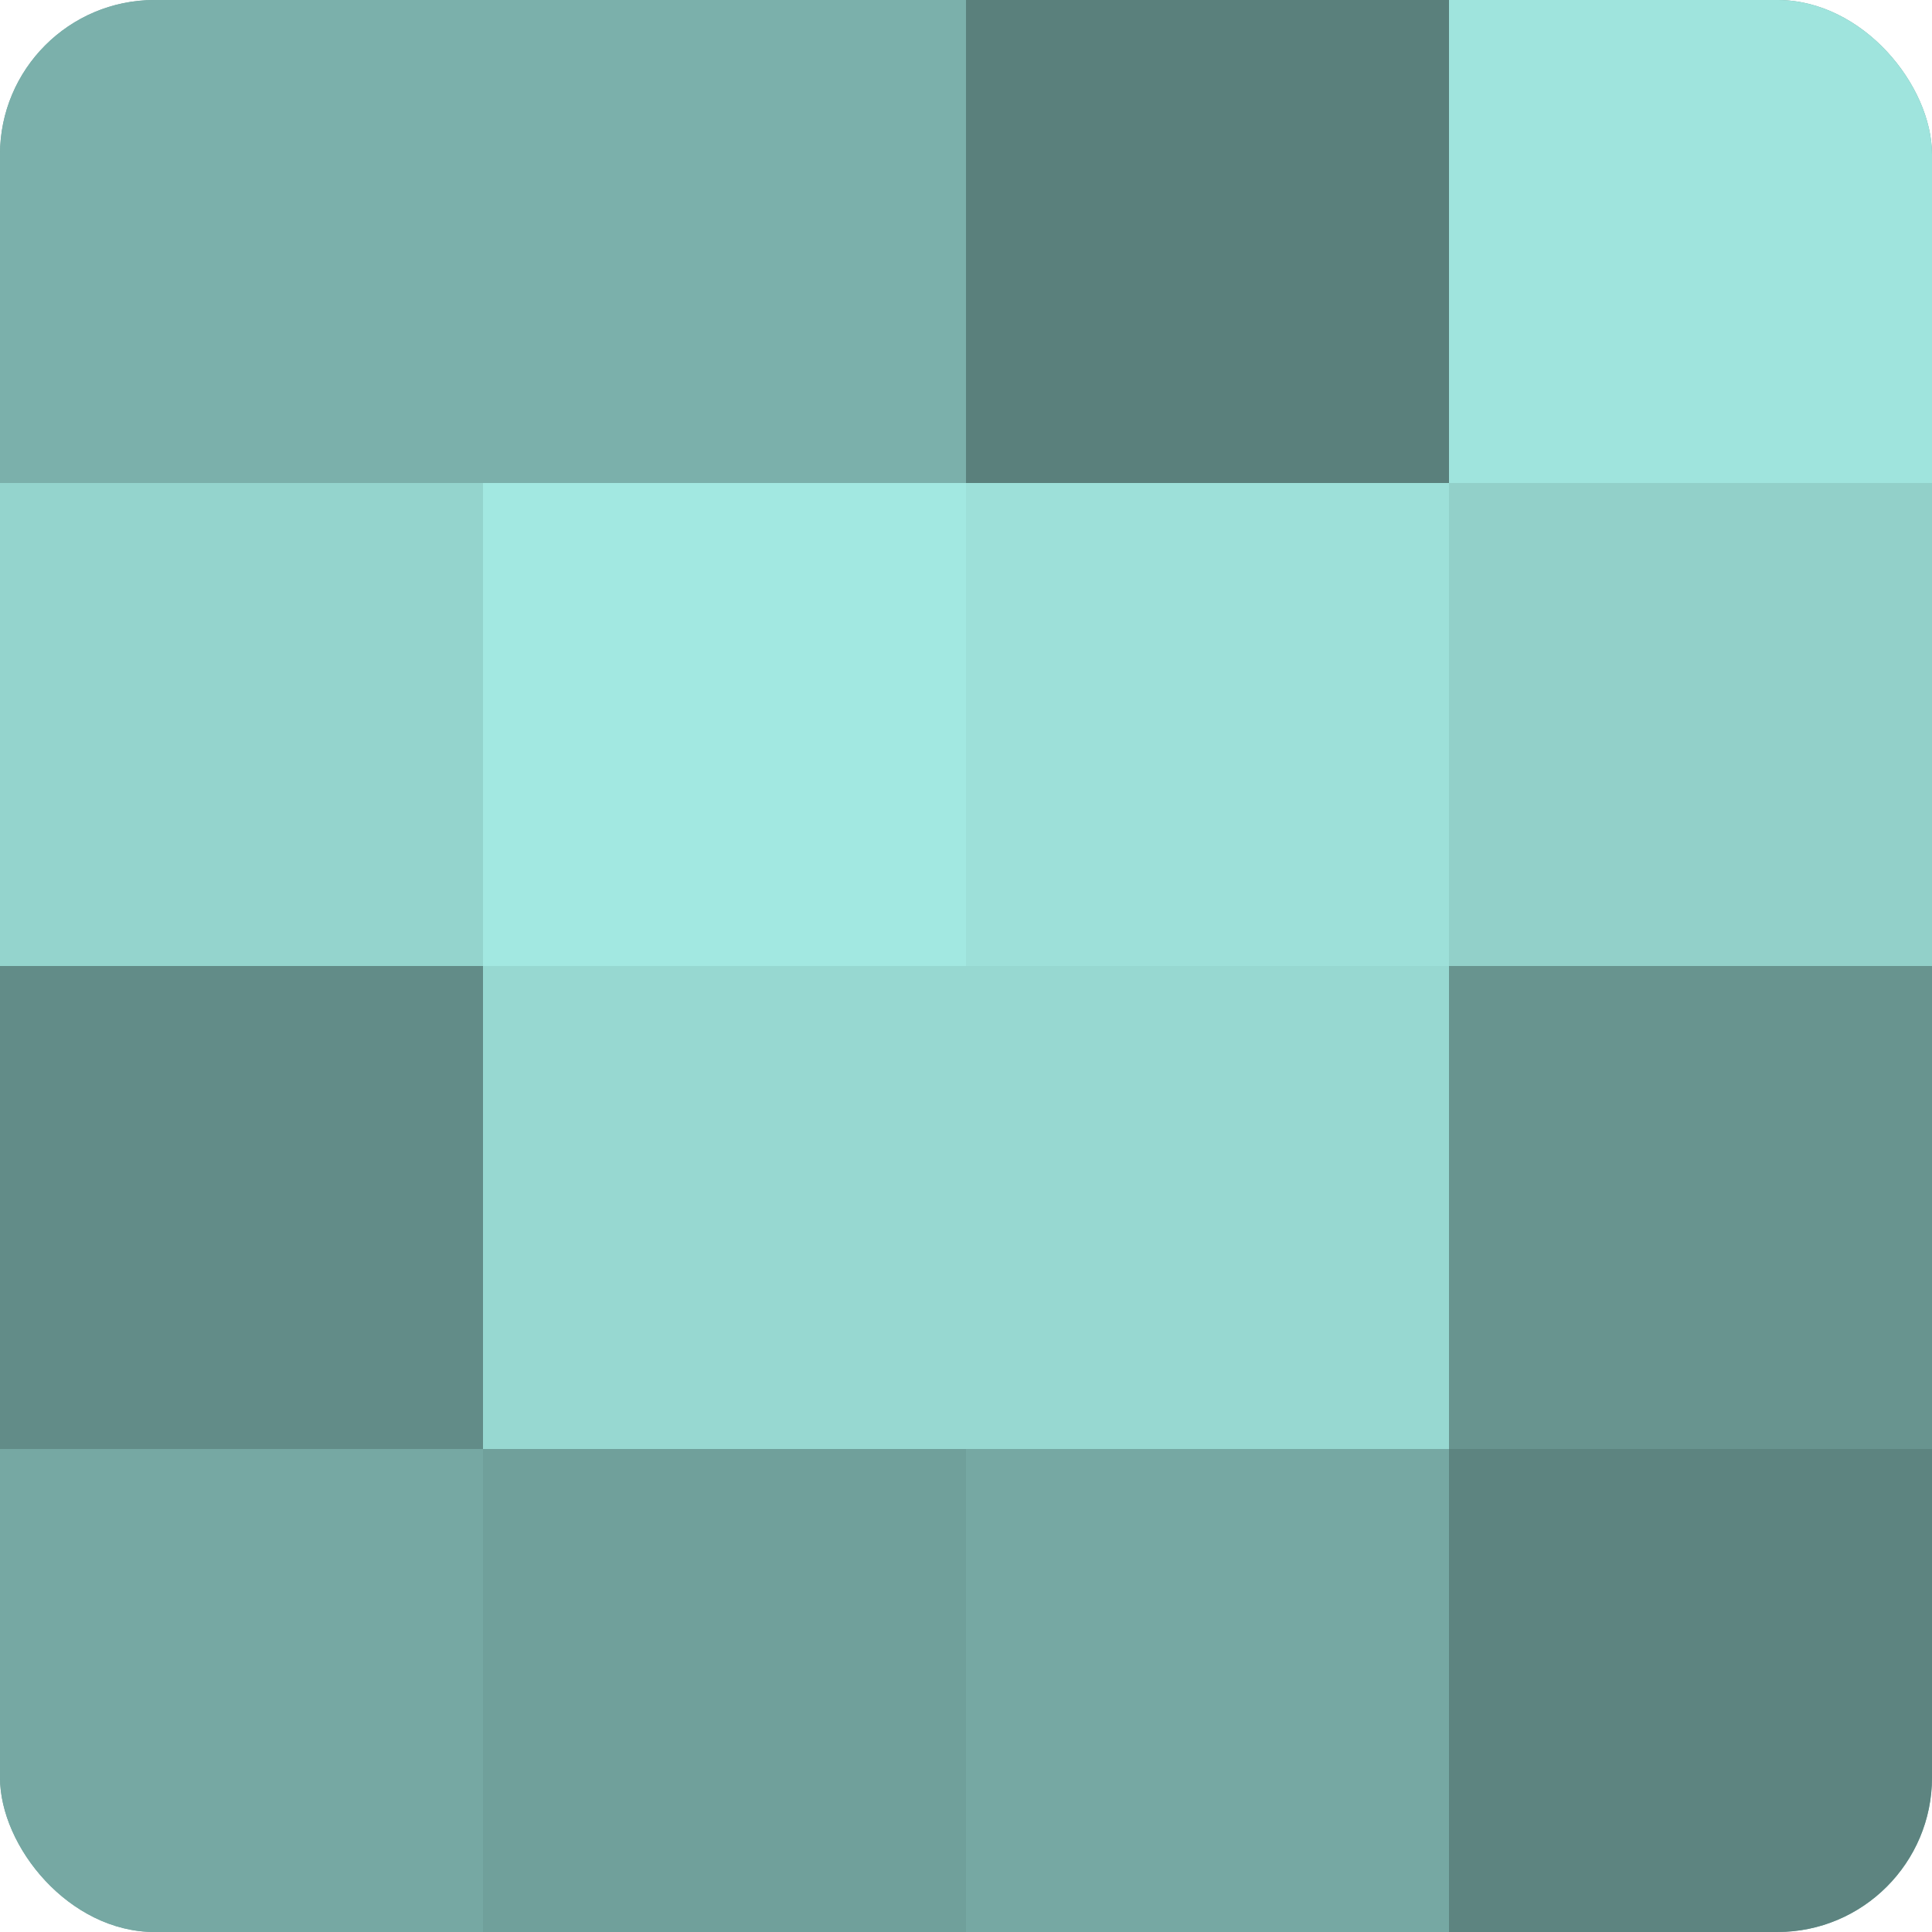 <?xml version="1.0" encoding="UTF-8"?>
<svg xmlns="http://www.w3.org/2000/svg" width="60" height="60" viewBox="0 0 100 100" preserveAspectRatio="xMidYMid meet"><defs><clipPath id="c" width="100" height="100"><rect width="100" height="100" rx="8" ry="8"/></clipPath></defs><g clip-path="url(#c)"><rect width="100" height="100" fill="#70a09b"/><rect width="25" height="25" fill="#7bb0ab"/><rect y="25" width="25" height="25" fill="#94d4cd"/><rect y="50" width="25" height="25" fill="#628c88"/><rect y="75" width="25" height="25" fill="#76a8a3"/><rect x="25" width="25" height="25" fill="#7bb0ab"/><rect x="25" y="25" width="25" height="25" fill="#a2e8e1"/><rect x="25" y="50" width="25" height="25" fill="#97d8d1"/><rect x="25" y="75" width="25" height="25" fill="#70a09b"/><rect x="50" width="25" height="25" fill="#5a807c"/><rect x="50" y="25" width="25" height="25" fill="#9de0d9"/><rect x="50" y="50" width="25" height="25" fill="#97d8d1"/><rect x="50" y="75" width="25" height="25" fill="#76a8a3"/><rect x="75" width="25" height="25" fill="#9fe4dd"/><rect x="75" y="25" width="25" height="25" fill="#92d0c9"/><rect x="75" y="50" width="25" height="25" fill="#68948f"/><rect x="75" y="75" width="25" height="25" fill="#5d8480"/></g></svg>
